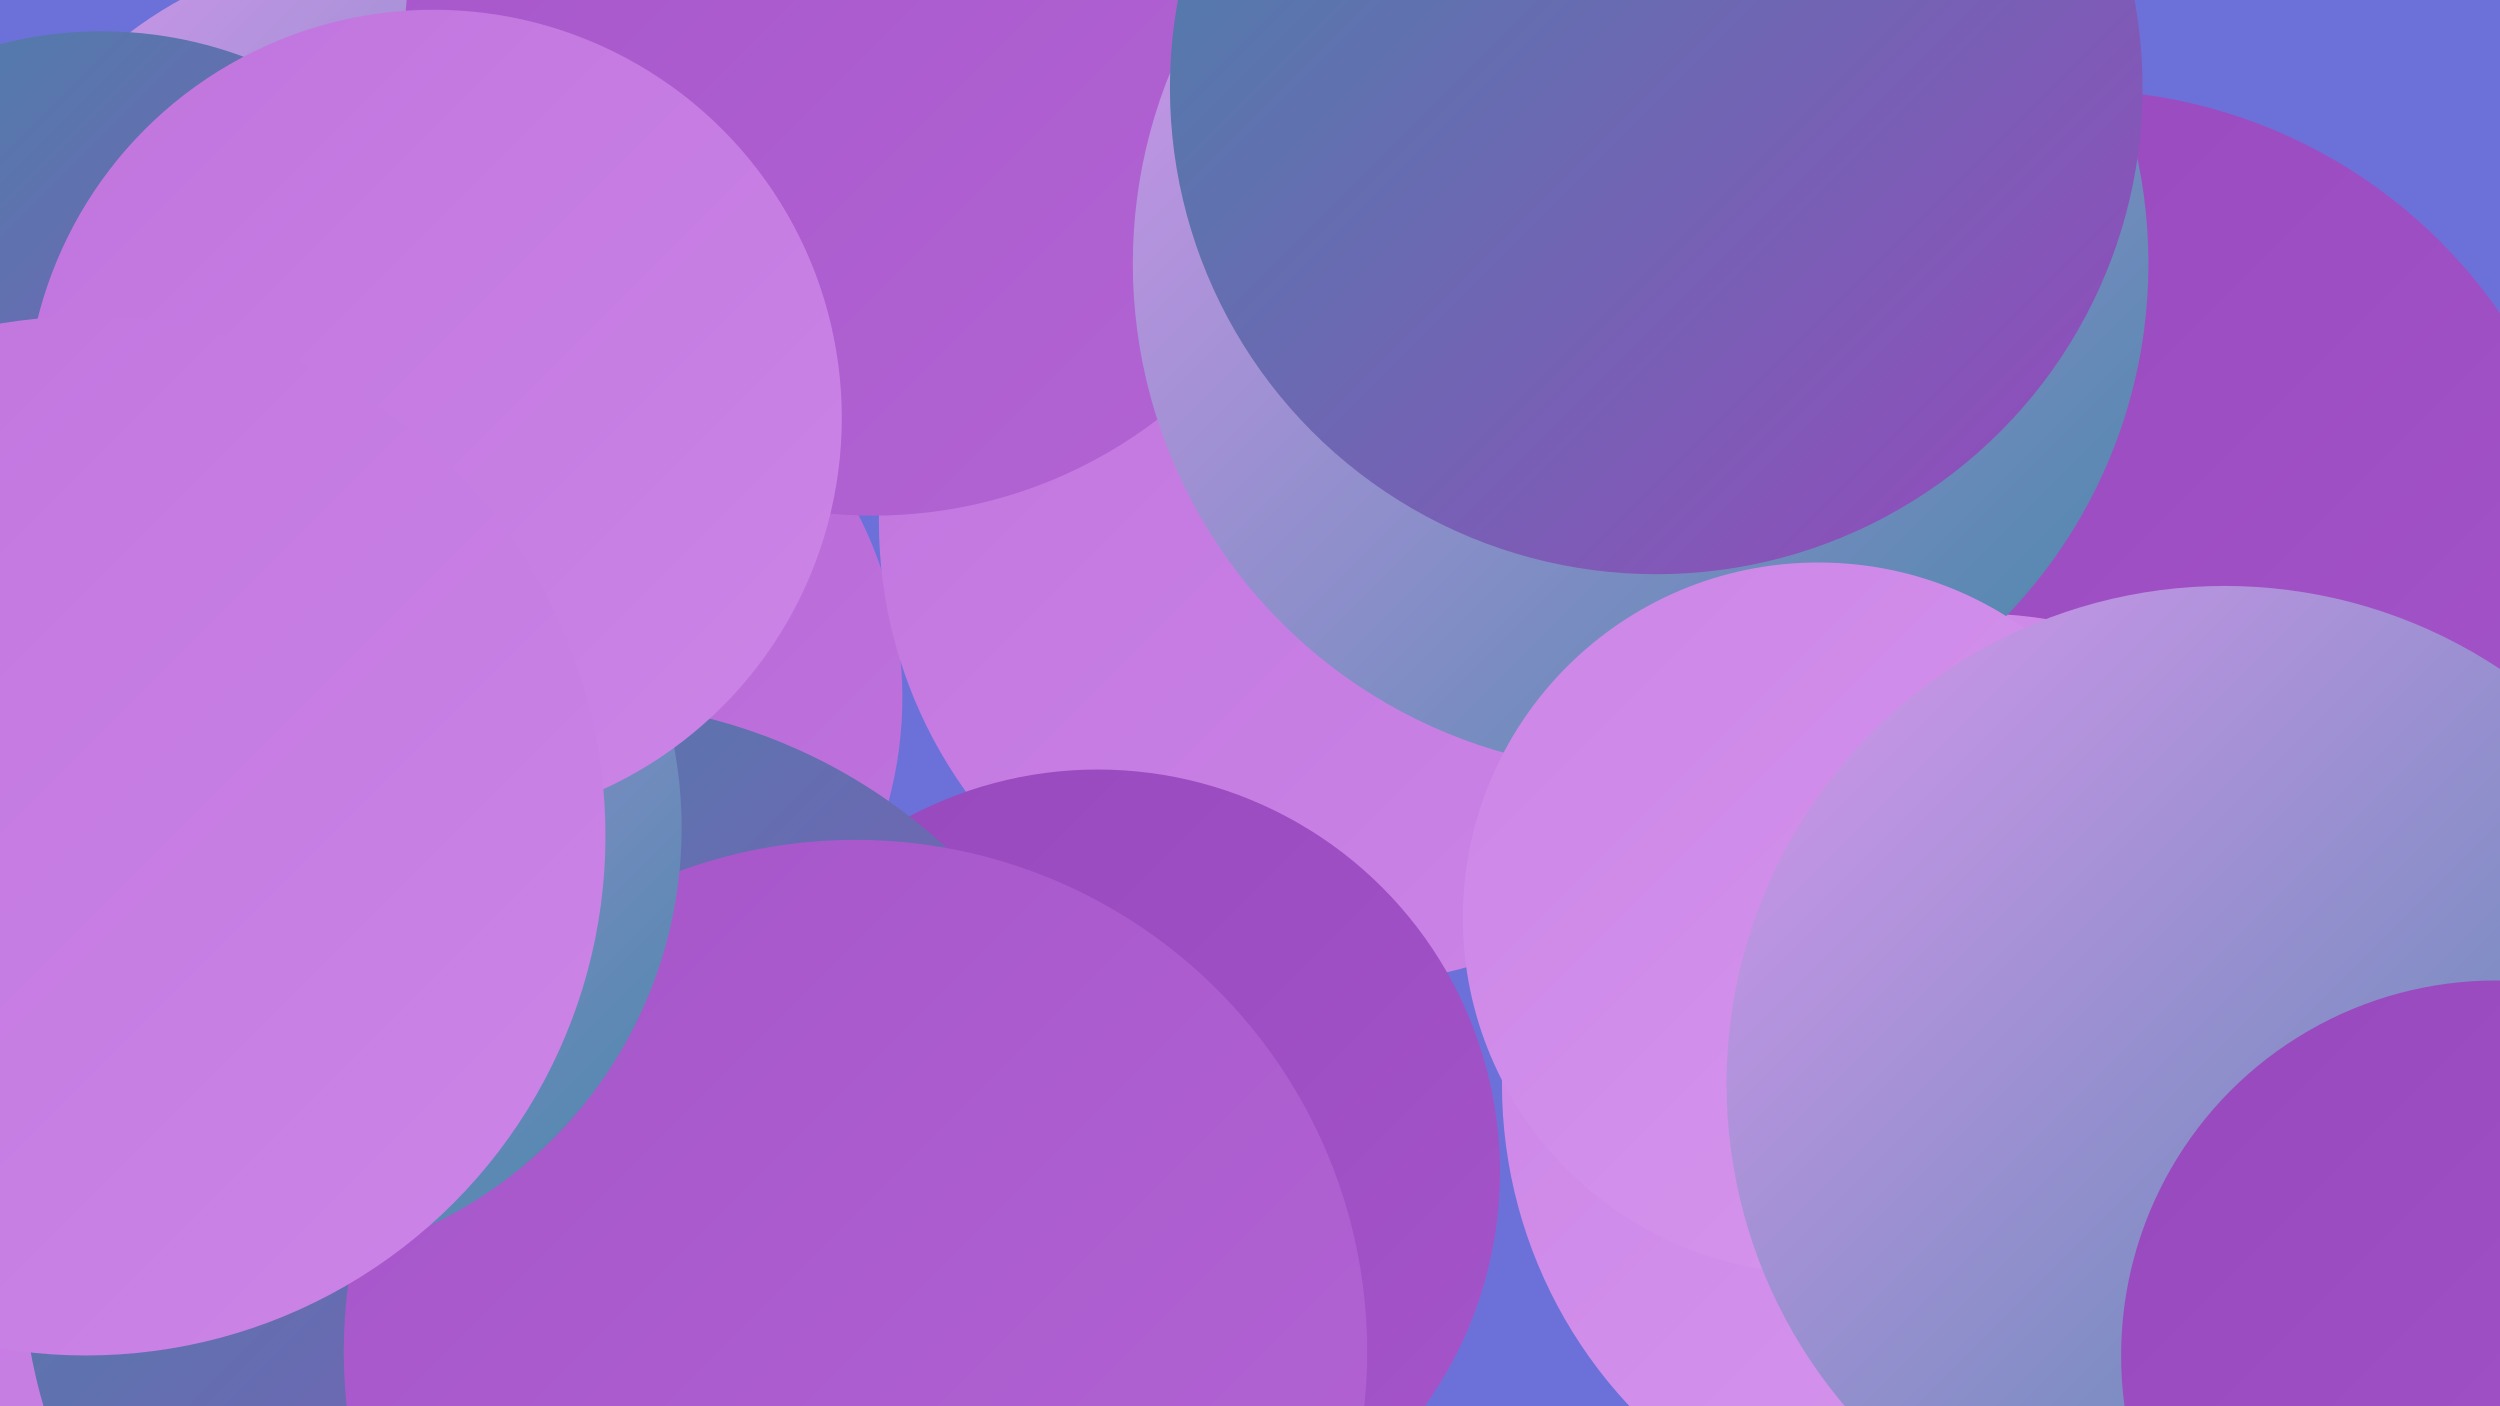 <?xml version="1.0" encoding="UTF-8"?><svg width="1280" height="720" xmlns="http://www.w3.org/2000/svg"><defs><linearGradient id="grad0" x1="0%" y1="0%" x2="100%" y2="100%"><stop offset="0%" style="stop-color:#4486a8;stop-opacity:1" /><stop offset="100%" style="stop-color:#9748bd;stop-opacity:1" /></linearGradient><linearGradient id="grad1" x1="0%" y1="0%" x2="100%" y2="100%"><stop offset="0%" style="stop-color:#9748bd;stop-opacity:1" /><stop offset="100%" style="stop-color:#a555c9;stop-opacity:1" /></linearGradient><linearGradient id="grad2" x1="0%" y1="0%" x2="100%" y2="100%"><stop offset="0%" style="stop-color:#a555c9;stop-opacity:1" /><stop offset="100%" style="stop-color:#b364d4;stop-opacity:1" /></linearGradient><linearGradient id="grad3" x1="0%" y1="0%" x2="100%" y2="100%"><stop offset="0%" style="stop-color:#b364d4;stop-opacity:1" /><stop offset="100%" style="stop-color:#c074de;stop-opacity:1" /></linearGradient><linearGradient id="grad4" x1="0%" y1="0%" x2="100%" y2="100%"><stop offset="0%" style="stop-color:#c074de;stop-opacity:1" /><stop offset="100%" style="stop-color:#cc85e7;stop-opacity:1" /></linearGradient><linearGradient id="grad5" x1="0%" y1="0%" x2="100%" y2="100%"><stop offset="0%" style="stop-color:#cc85e7;stop-opacity:1" /><stop offset="100%" style="stop-color:#d797ee;stop-opacity:1" /></linearGradient><linearGradient id="grad6" x1="0%" y1="0%" x2="100%" y2="100%"><stop offset="0%" style="stop-color:#d797ee;stop-opacity:1" /><stop offset="100%" style="stop-color:#4486a8;stop-opacity:1" /></linearGradient></defs><rect width="1280" height="720" fill="#6c71da" /><circle cx="193" cy="183" r="209" fill="url(#grad6)" /><circle cx="257" cy="357" r="205" fill="url(#grad3)" /><circle cx="687" cy="267" r="237" fill="url(#grad4)" /><circle cx="5" cy="644" r="215" fill="url(#grad4)" /><circle cx="52" cy="225" r="209" fill="url(#grad0)" /><circle cx="1062" cy="311" r="265" fill="url(#grad1)" /><circle cx="562" cy="600" r="206" fill="url(#grad1)" /><circle cx="461" cy="19" r="212" fill="url(#grad6)" /><circle cx="1010" cy="555" r="241" fill="url(#grad5)" /><circle cx="447" cy="24" r="240" fill="url(#grad2)" /><circle cx="293" cy="641" r="282" fill="url(#grad0)" /><circle cx="438" cy="692" r="262" fill="url(#grad2)" /><circle cx="840" cy="135" r="260" fill="url(#grad6)" /><circle cx="848" cy="45" r="249" fill="url(#grad0)" /><circle cx="124" cy="424" r="225" fill="url(#grad6)" /><circle cx="222" cy="214" r="209" fill="url(#grad4)" /><circle cx="931" cy="470" r="182" fill="url(#grad5)" /><circle cx="44" cy="428" r="266" fill="url(#grad4)" /><circle cx="1139" cy="555" r="255" fill="url(#grad6)" /><circle cx="1278" cy="694" r="192" fill="url(#grad1)" /></svg>
